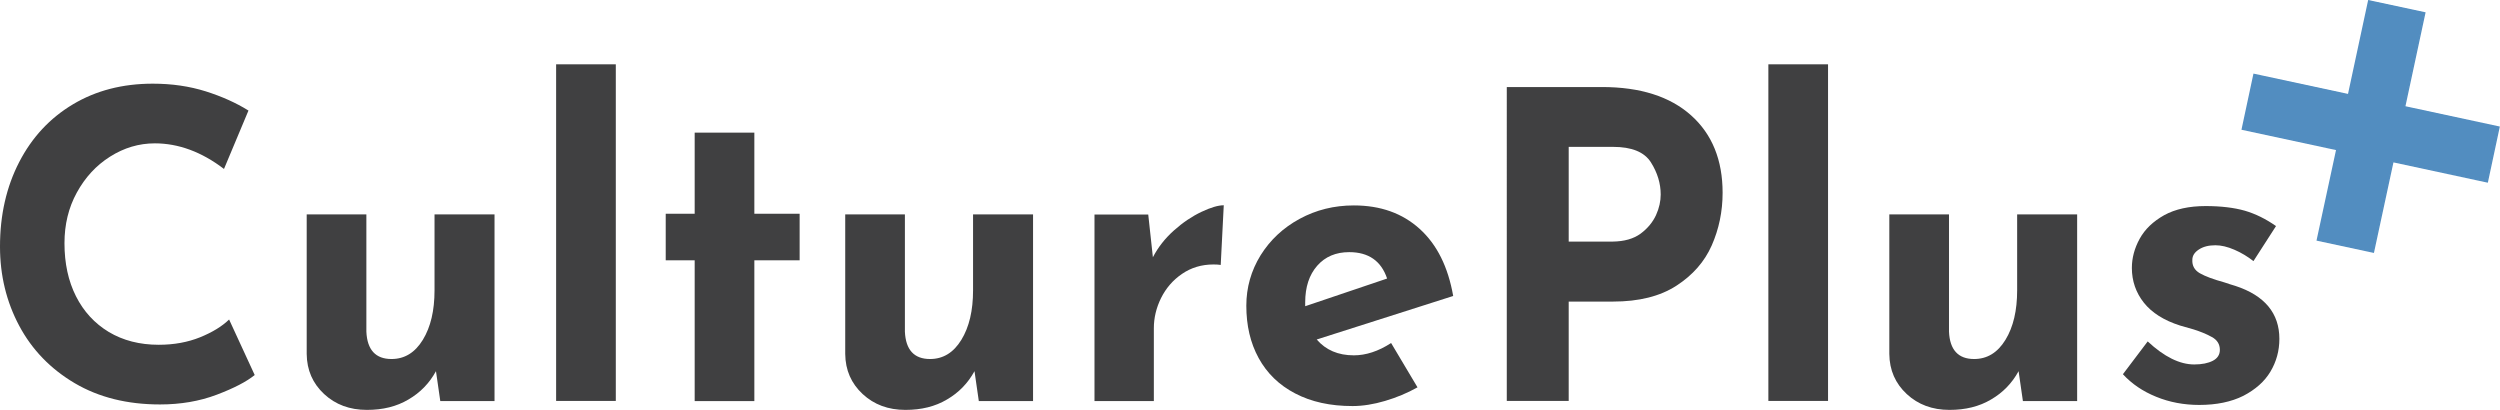 <?xml version="1.0" encoding="utf-8"?>
<!-- Generator: Adobe Illustrator 25.3.1, SVG Export Plug-In . SVG Version: 6.00 Build 0)  -->
<svg version="1.1" id="Layer_1" xmlns="http://www.w3.org/2000/svg" xmlns:xlink="http://www.w3.org/1999/xlink" x="0px" y="0px"
	 viewBox="0 0 1562.6 256.3" style="enable-background:new 0 0 1562.6 256.3;" xml:space="preserve">
<style type="text/css">
	.st0{fill:#528DC0;}
	.st1{fill:#404041;}
</style>
<g>
	<g>
		<g>
			<path class="st0" d="M1460.7,93.4l-59.1-12.7l7.3-34.2l59.1,12.7l12.6-58.7l34.9,7.5l-12.6,58.7l59,12.7l-7.3,34.2l-59-12.7
				l-12.2,56.6l-34.9-7.5L1460.7,93.4z"/>
			<path class="st0" d="M1483.8,158.1l-35.9-7.7l12.2-56.6L1401,81.1l7.5-35.1l59.1,12.7L1480.2,0l35.9,7.7l-12.6,58.7l59,12.7
				l-7.5,35.1l-59-12.7L1483.8,158.1z M1449.1,149.7l34,7.3l12.2-56.6l59,12.7l7.1-33.2l-59-12.7l12.6-58.7l-34-7.3l-12.6,58.7
				l-59.1-12.7l-7.1,33.2l59.1,12.7L1449.1,149.7z"/>
		</g>
	</g>
	<g>
		<path class="st1" d="M135.5,246.7c-10.8,4.1-22.7,6.1-35.5,6.1c-20.4,0-38.2-4.4-53.3-13.3C31.6,230.6,20,218.6,12,203.6
			c-8-15-12-31.5-12-49.5c0-19.7,4-37.3,12-52.8s19.2-27.5,33.6-36.1c14.4-8.6,31-12.9,49.9-12.9c11.9,0,22.9,1.6,33.1,4.8
			c10.1,3.2,19,7.2,26.7,12L140,105.6c-14-10.7-28.5-16-43.2-16c-10,0-19.3,2.8-28,8.3c-8.7,5.5-15.6,13-20.8,22.5
			c-5.2,9.5-7.7,20-7.7,31.6c0,12.6,2.4,23.7,7.2,33.2c4.8,9.5,11.6,16.9,20.5,22.3c8.9,5.3,19.3,8,31.2,8c9.6,0,18.2-1.6,25.9-4.7
			c7.6-3.1,13.7-6.8,18.1-11.1l16,34.7C154.2,238.5,146.3,242.6,135.5,246.7z"/>
		<path class="st1" d="M309.1,134.1v116.6h-33.9l-2.7-18.7c-4.1,7.5-9.8,13.4-17.2,17.7c-7.4,4.4-16,6.5-26,6.5
			c-10.7,0-19.6-3.3-26.7-9.9c-7.1-6.6-10.8-14.9-10.9-25.1v-87.2h37.3v73.3c0.5,11.4,5.8,17.1,15.7,17.1c8.2,0,14.7-4,19.6-12
			c4.9-8,7.3-18.3,7.3-30.9v-47.5H309.1z"/>
		<path class="st1" d="M384.9,40.2v210.4h-37.3V40.2H384.9z"/>
		<path class="st1" d="M471.5,82.9v50.7h28.3v29.1h-28.3v88h-37.3v-88h-18.1v-29.1h18.1V82.9H471.5z"/>
		<path class="st1" d="M645.7,134.1v116.6h-33.9l-2.7-18.7c-4.1,7.5-9.8,13.4-17.2,17.7c-7.4,4.4-16,6.5-26,6.5
			c-10.7,0-19.6-3.3-26.7-9.9c-7.1-6.6-10.8-14.9-10.9-25.1v-87.2h37.3v73.3c0.5,11.4,5.8,17.1,15.7,17.1c8.2,0,14.7-4,19.6-12
			c4.9-8,7.3-18.3,7.3-30.9v-47.5H645.7z"/>
		<path class="st1" d="M733.8,144c5.6-5,11.3-8.8,17.2-11.6c5.9-2.8,10.5-4.1,13.9-4.1l-1.9,37.3c-1.1-0.2-2.6-0.3-4.5-0.3
			c-7.5,0-14,2-19.7,5.9c-5.7,3.9-10,8.9-13.1,15.1c-3,6.1-4.5,12.4-4.5,18.8v45.6h-37.1V134.1h33.6l2.9,26.7
			C723.8,154.6,728.2,149,733.8,144z"/>
		<path class="st1" d="M869.5,214.4l16.5,27.7c-6.4,3.6-13.2,6.4-20.3,8.5c-7.1,2.1-13.9,3.2-20.3,3.2c-13.9,0-25.8-2.6-35.9-7.9
			c-10-5.2-17.6-12.6-22.8-22.1c-5.2-9.5-7.7-20.4-7.7-32.7c0-11.4,3-21.9,8.9-31.5c6-9.6,14.1-17.2,24.4-22.8
			c10.3-5.6,21.6-8.4,33.9-8.4c16.7,0,30.4,4.9,41.2,14.7c10.8,9.8,17.7,23.7,20.9,41.9l-85.3,27.2c5.7,6.6,13.4,9.9,23.2,9.9
			C853.7,222.1,861.5,219.6,869.5,214.4z M823.3,166.1c-5,5.7-7.5,13.3-7.5,22.9v2.4l51.2-17.3c-3.7-11-11.6-16.5-23.7-16.5
			C835,157.6,828.3,160.4,823.3,166.1z"/>
		<path class="st1" d="M1057,72.1c13.2,11.8,19.7,28,19.7,48.4c0,11.7-2.3,22.7-6.8,32.9c-4.5,10.2-11.9,18.6-22.1,25.2
			c-10.2,6.6-23.4,9.9-39.6,9.9h-27.7v62.1h-38.7V54.4h59.5C1025.2,54.4,1043.8,60.3,1057,72.1z M1025.5,146
			c4.4-3.3,7.6-7.2,9.6-11.6c2-4.4,2.9-8.7,2.9-12.8c0-6.9-2-13.6-6.1-20.1c-4.1-6.5-12-9.7-23.7-9.7h-27.7v59.2h27.5
			C1015.2,150.9,1021,149.3,1025.5,146z"/>
		<path class="st1" d="M1142.6,40.2v210.4h-37.3V40.2H1142.6z"/>
		<path class="st1" d="M1298.3,134.1v116.6h-33.9l-2.7-18.7c-4.1,7.5-9.8,13.4-17.2,17.7c-7.4,4.4-16,6.5-26,6.5
			c-10.7,0-19.6-3.3-26.7-9.9c-7.1-6.6-10.8-14.9-10.9-25.1v-87.2h37.3v73.3c0.5,11.4,5.8,17.1,15.7,17.1c8.2,0,14.7-4,19.6-12
			c4.9-8,7.3-18.3,7.3-30.9v-47.5H1298.3z"/>
		<path class="st1" d="M1347.7,248c-8.4-3.4-15.3-8.1-20.8-14.1l15.5-20.5c10.3,9.6,20,14.4,29.1,14.4c4.8,0,8.7-0.8,11.6-2.3
			c2.9-1.5,4.4-3.8,4.4-6.8c0-3.6-1.7-6.3-5.1-8.1c-3.4-1.9-7.2-3.4-11.3-4.7c-4.2-1.2-7-2-8.4-2.4c-10.1-3.2-17.7-8-22.7-14.3
			c-5-6.3-7.5-13.6-7.5-21.7c0-6.2,1.6-12.3,4.9-18.3c3.3-6,8.4-10.8,15.3-14.7c6.9-3.8,15.6-5.7,25.9-5.7c9.6,0,17.8,1,24.5,2.9
			c6.8,2,13.2,5.2,19.5,9.6l-14.1,21.9c-3.6-2.8-7.5-5.2-11.9-7.1c-4.4-1.9-8.3-2.8-11.9-2.8c-4.3,0-7.7,0.9-10.4,2.7
			c-2.7,1.8-4,3.9-4,6.4c-0.2,3.7,1.4,6.5,4.7,8.4c3.3,1.9,8.4,3.8,15.3,5.7c1.1,0.4,2.2,0.7,3.3,1.1c1.2,0.4,2.4,0.7,3.6,1.1
			c18.3,6,27.5,17.1,27.5,33.1c0,7.5-1.9,14.3-5.6,20.5c-3.7,6.2-9.4,11.2-16.9,15.1c-7.6,3.8-16.8,5.7-27.6,5.7
			C1365,253.1,1356,251.4,1347.7,248z"/>
	</g>
</g>
</svg>
